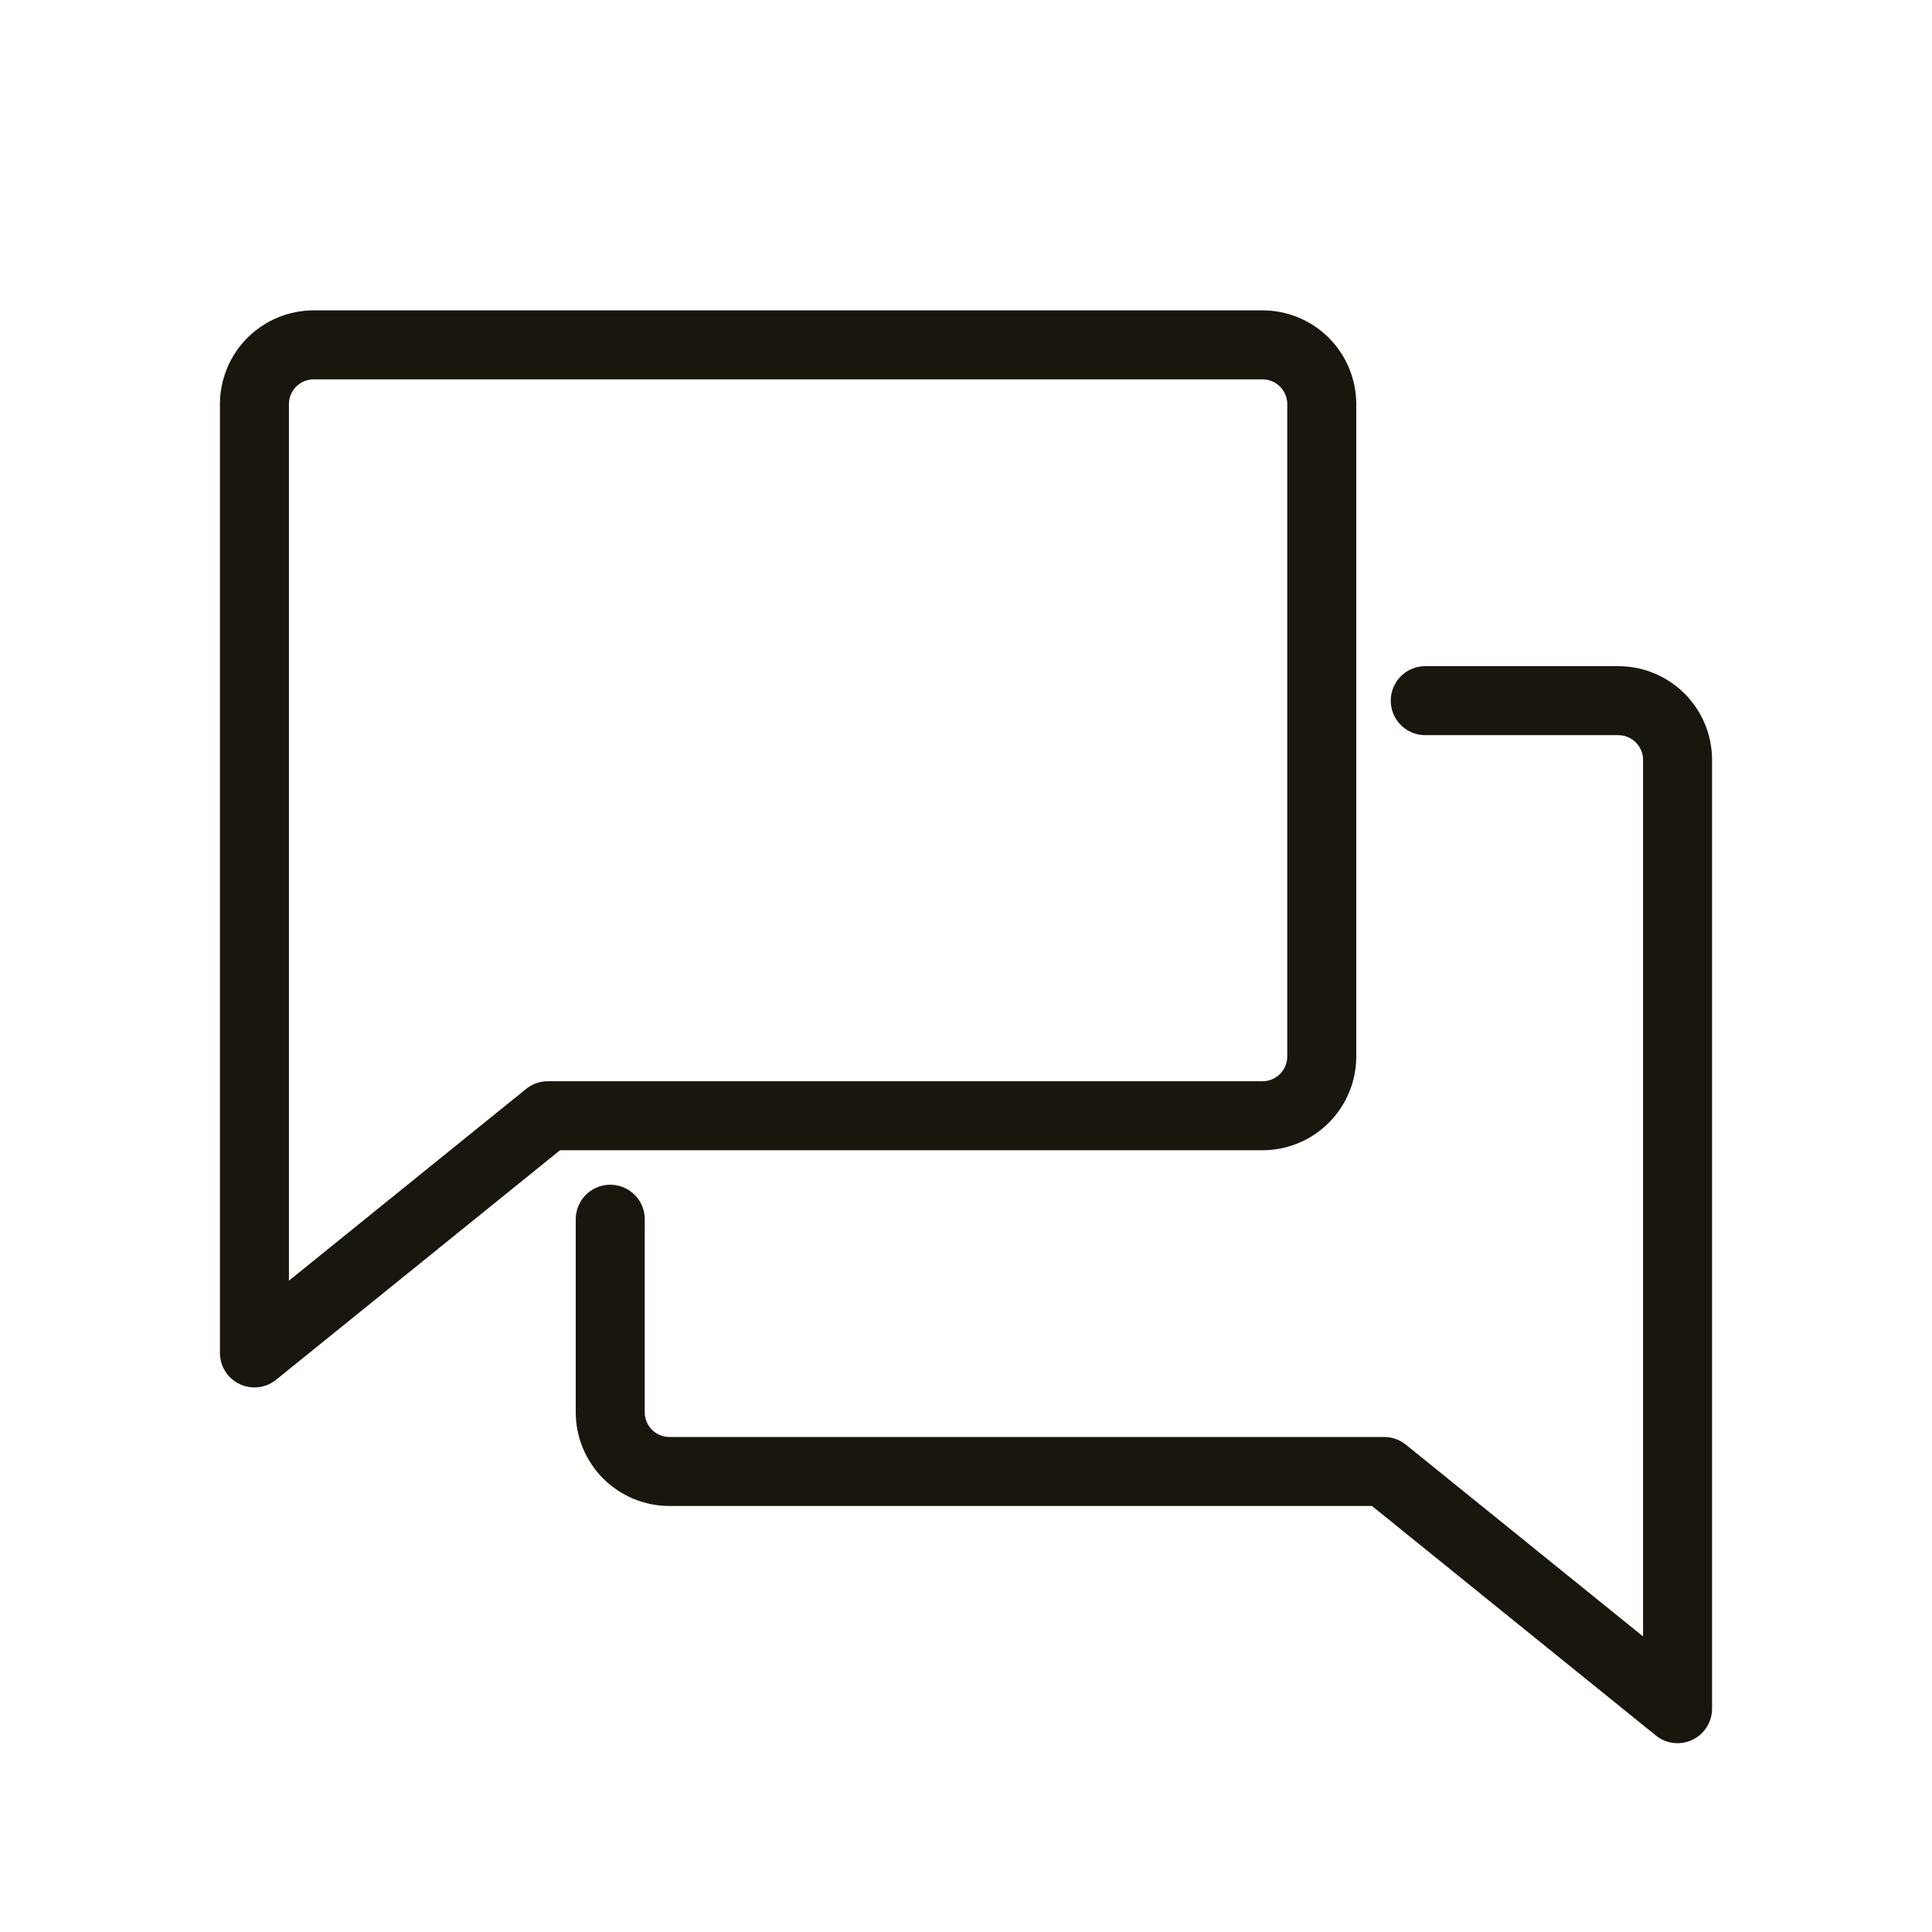<svg xmlns="http://www.w3.org/2000/svg" fill="none" viewBox="0 0 56 56" height="56" width="56">
<g id="icon reassurance">
<path stroke-linejoin="round" stroke-linecap="round" stroke-width="2" stroke="#19160D" d="M15.879 32.34L7.375 39.215V11.715C7.375 11.259 7.556 10.822 7.878 10.499C8.201 10.177 8.638 9.996 9.094 9.996H36.594C37.05 9.996 37.487 10.177 37.809 10.499C38.131 10.822 38.312 11.259 38.312 11.715V30.621C38.312 31.077 38.131 31.514 37.809 31.836C37.487 32.159 37.05 32.34 36.594 32.34H15.879Z" id="Vector"></path>
<path stroke-linejoin="round" stroke-linecap="round" stroke-width="2" stroke="#19160D" d="M17.688 35.34V40.934C17.688 41.389 17.869 41.827 18.191 42.149C18.513 42.471 18.95 42.652 19.406 42.652H40.121L48.625 49.527V22.027C48.625 21.572 48.444 21.134 48.122 20.812C47.799 20.49 47.362 20.309 46.906 20.309H41.312" id="Vector_2"></path>
</g>
</svg>
